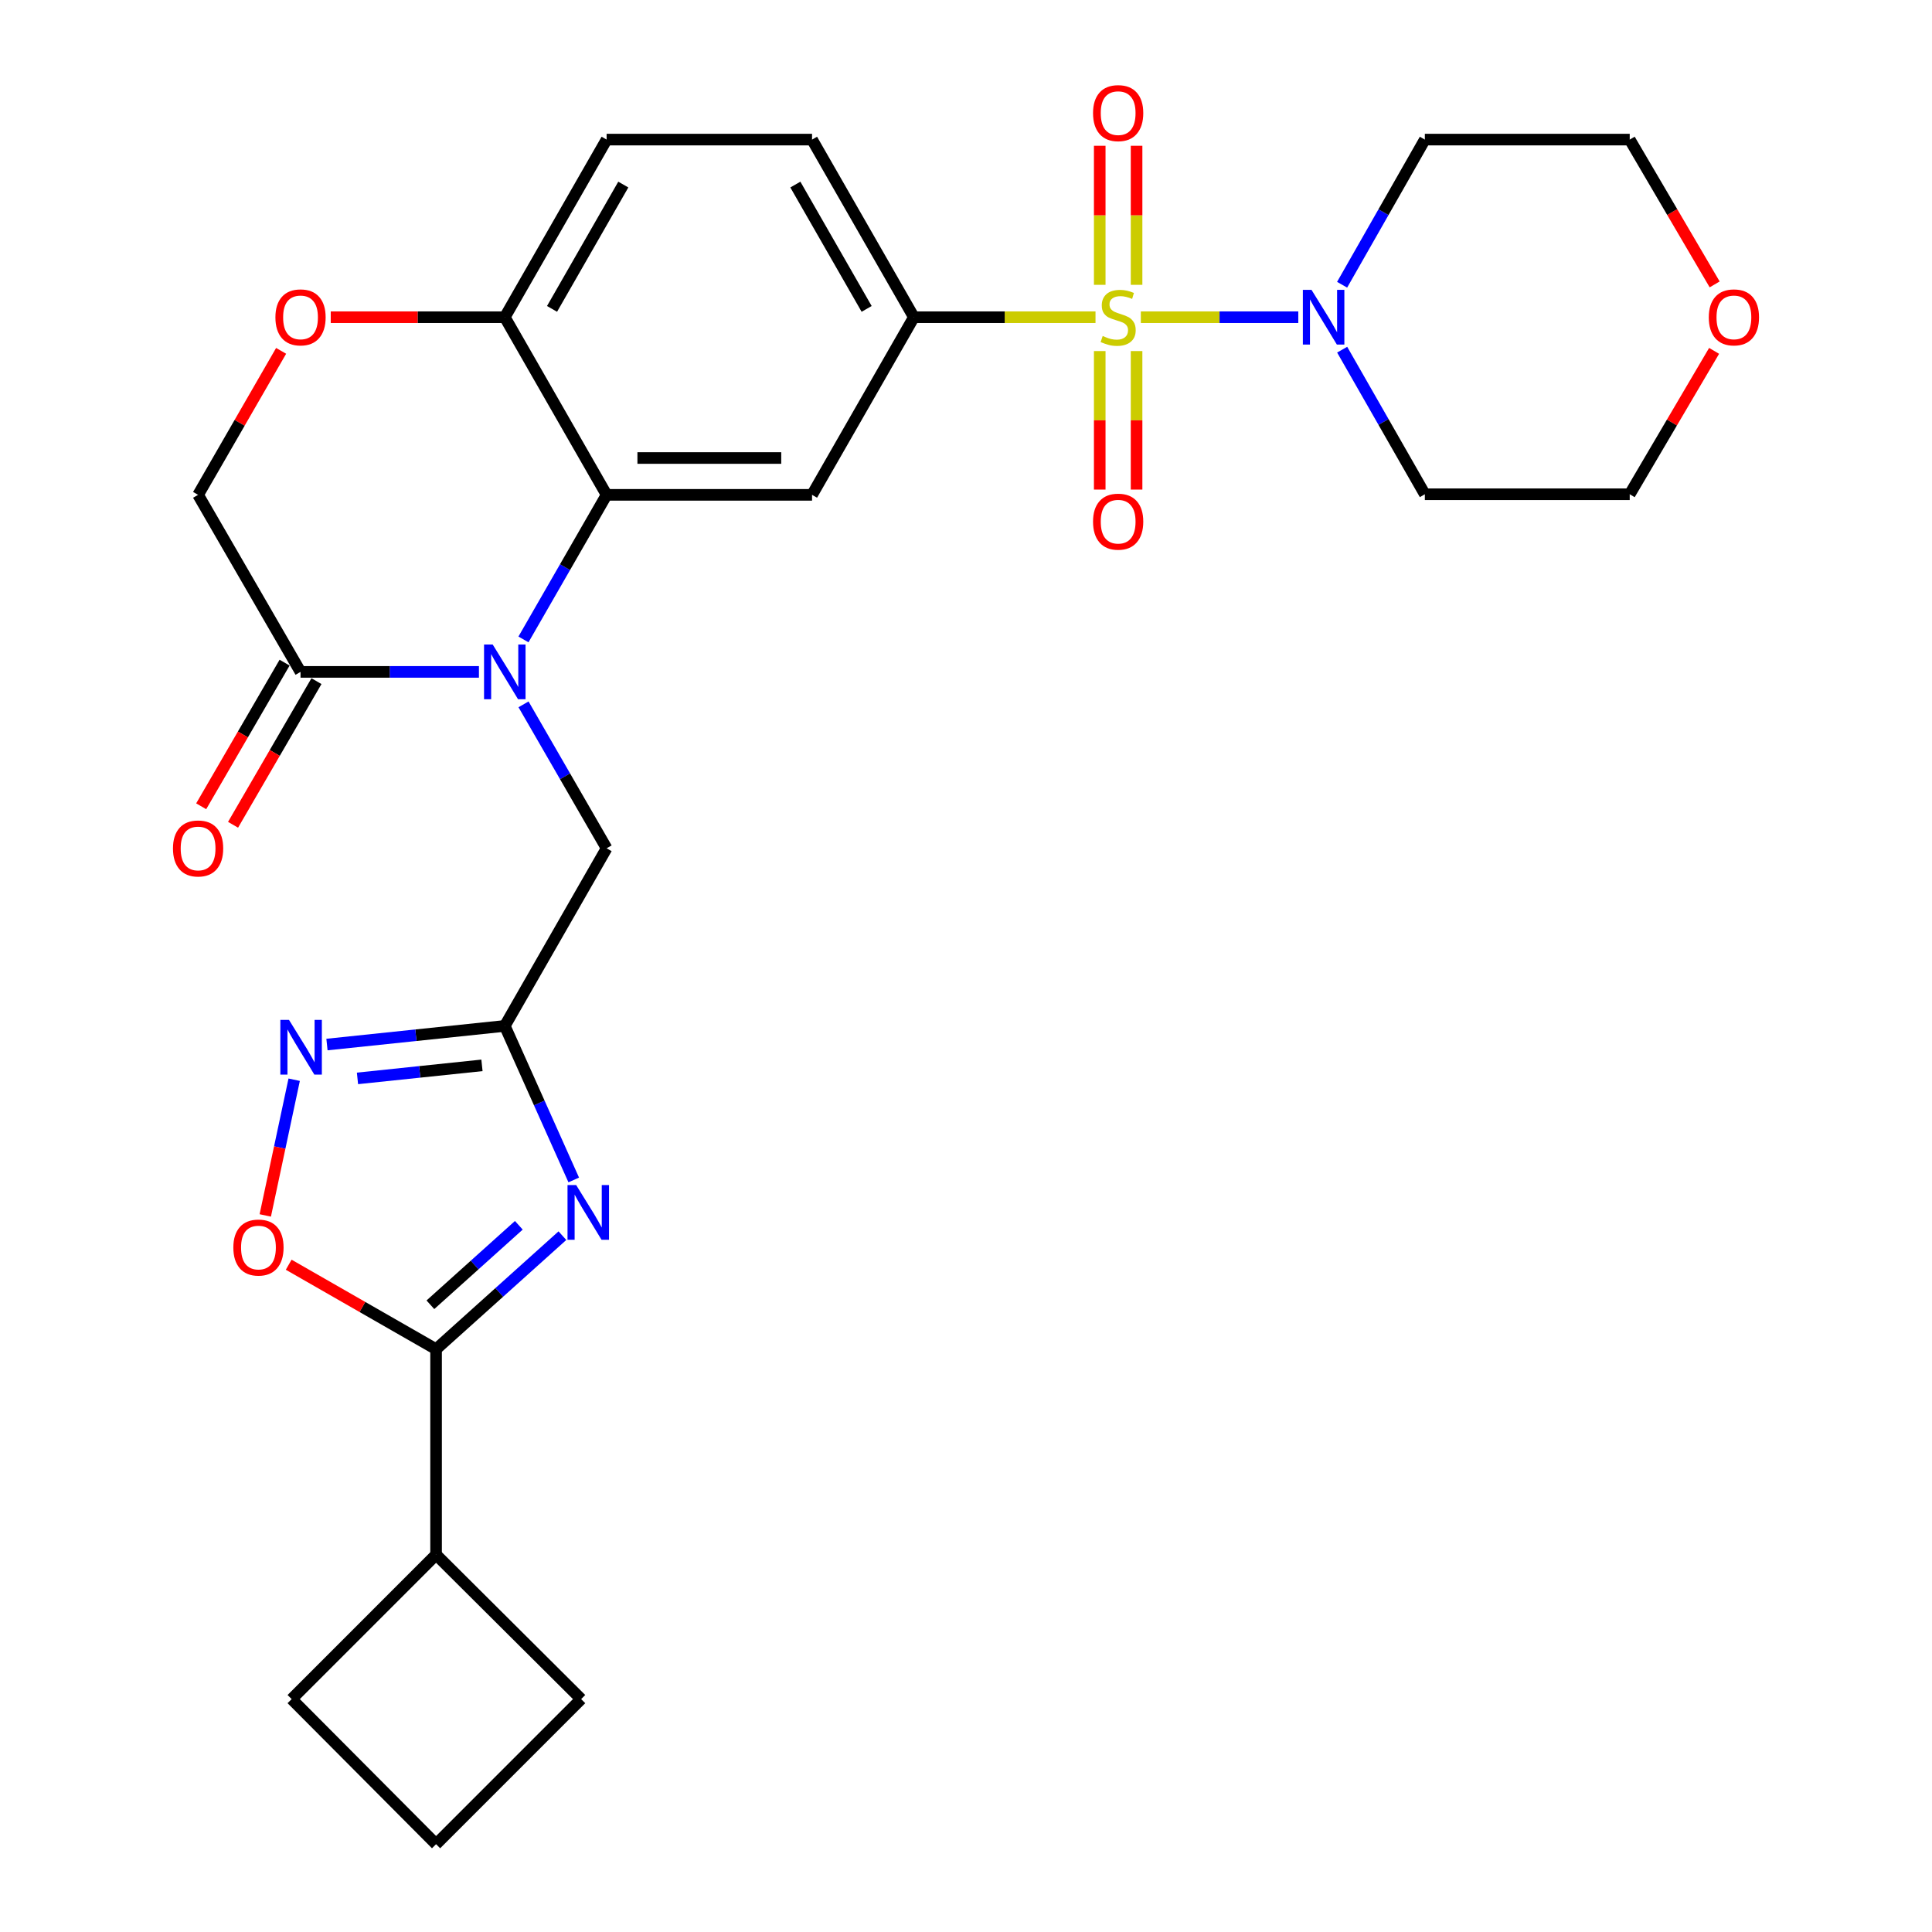 <?xml version='1.0' encoding='iso-8859-1'?>
<svg version='1.1' baseProfile='full'
              xmlns='http://www.w3.org/2000/svg'
                      xmlns:rdkit='http://www.rdkit.org/xml'
                      xmlns:xlink='http://www.w3.org/1999/xlink'
                  xml:space='preserve'
width='1000px' height='1000px' viewBox='0 0 1000 1000'>
<!-- END OF HEADER -->
<rect style='opacity:1.0;fill:#FFFFFF;stroke:none' width='1000' height='1000' x='0' y='0'> </rect>
<path class='bond-5' d='M 567.031,164.189 L 520.028,164.189' style='fill:none;fill-rule:evenodd;stroke:#CCCC00;stroke-width:6px;stroke-linecap:butt;stroke-linejoin:miter;stroke-opacity:1' />
<path class='bond-5' d='M 520.028,164.189 L 473.025,164.189' style='fill:none;fill-rule:evenodd;stroke:#000000;stroke-width:6px;stroke-linecap:butt;stroke-linejoin:miter;stroke-opacity:1' />
<path class='bond-6' d='M 590.492,164.189 L 631.242,164.189' style='fill:none;fill-rule:evenodd;stroke:#CCCC00;stroke-width:6px;stroke-linecap:butt;stroke-linejoin:miter;stroke-opacity:1' />
<path class='bond-6' d='M 631.242,164.189 L 671.992,164.189' style='fill:none;fill-rule:evenodd;stroke:#0000FF;stroke-width:6px;stroke-linecap:butt;stroke-linejoin:miter;stroke-opacity:1' />
<path class='bond-14' d='M 569.218,181.712 L 569.218,217.558' style='fill:none;fill-rule:evenodd;stroke:#CCCC00;stroke-width:6px;stroke-linecap:butt;stroke-linejoin:miter;stroke-opacity:1' />
<path class='bond-14' d='M 569.218,217.558 L 569.218,253.403' style='fill:none;fill-rule:evenodd;stroke:#FF0000;stroke-width:6px;stroke-linecap:butt;stroke-linejoin:miter;stroke-opacity:1' />
<path class='bond-14' d='M 588.289,181.712 L 588.289,217.558' style='fill:none;fill-rule:evenodd;stroke:#CCCC00;stroke-width:6px;stroke-linecap:butt;stroke-linejoin:miter;stroke-opacity:1' />
<path class='bond-14' d='M 588.289,217.558 L 588.289,253.403' style='fill:none;fill-rule:evenodd;stroke:#FF0000;stroke-width:6px;stroke-linecap:butt;stroke-linejoin:miter;stroke-opacity:1' />
<path class='bond-15' d='M 588.289,147.426 L 588.289,111.44' style='fill:none;fill-rule:evenodd;stroke:#CCCC00;stroke-width:6px;stroke-linecap:butt;stroke-linejoin:miter;stroke-opacity:1' />
<path class='bond-15' d='M 588.289,111.44 L 588.289,75.454' style='fill:none;fill-rule:evenodd;stroke:#FF0000;stroke-width:6px;stroke-linecap:butt;stroke-linejoin:miter;stroke-opacity:1' />
<path class='bond-15' d='M 569.218,147.426 L 569.218,111.44' style='fill:none;fill-rule:evenodd;stroke:#CCCC00;stroke-width:6px;stroke-linecap:butt;stroke-linejoin:miter;stroke-opacity:1' />
<path class='bond-15' d='M 569.218,111.44 L 569.218,75.454' style='fill:none;fill-rule:evenodd;stroke:#FF0000;stroke-width:6px;stroke-linecap:butt;stroke-linejoin:miter;stroke-opacity:1' />
<path class='bond-0' d='M 270.944,330.968 L 292.462,293.551' style='fill:none;fill-rule:evenodd;stroke:#0000FF;stroke-width:6px;stroke-linecap:butt;stroke-linejoin:miter;stroke-opacity:1' />
<path class='bond-0' d='M 292.462,293.551 L 313.981,256.133' style='fill:none;fill-rule:evenodd;stroke:#000000;stroke-width:6px;stroke-linecap:butt;stroke-linejoin:miter;stroke-opacity:1' />
<path class='bond-9' d='M 247.897,347.771 L 201.724,347.771' style='fill:none;fill-rule:evenodd;stroke:#0000FF;stroke-width:6px;stroke-linecap:butt;stroke-linejoin:miter;stroke-opacity:1' />
<path class='bond-9' d='M 201.724,347.771 L 155.551,347.771' style='fill:none;fill-rule:evenodd;stroke:#000000;stroke-width:6px;stroke-linecap:butt;stroke-linejoin:miter;stroke-opacity:1' />
<path class='bond-11' d='M 270.974,364.567 L 292.477,401.823' style='fill:none;fill-rule:evenodd;stroke:#0000FF;stroke-width:6px;stroke-linecap:butt;stroke-linejoin:miter;stroke-opacity:1' />
<path class='bond-11' d='M 292.477,401.823 L 313.981,439.08' style='fill:none;fill-rule:evenodd;stroke:#000000;stroke-width:6px;stroke-linecap:butt;stroke-linejoin:miter;stroke-opacity:1' />
<path class='bond-1' d='M 296.966,610.743 L 279.123,570.879' style='fill:none;fill-rule:evenodd;stroke:#0000FF;stroke-width:6px;stroke-linecap:butt;stroke-linejoin:miter;stroke-opacity:1' />
<path class='bond-1' d='M 279.123,570.879 L 261.28,531.014' style='fill:none;fill-rule:evenodd;stroke:#000000;stroke-width:6px;stroke-linecap:butt;stroke-linejoin:miter;stroke-opacity:1' />
<path class='bond-4' d='M 291.1,639.579 L 258.406,668.961' style='fill:none;fill-rule:evenodd;stroke:#0000FF;stroke-width:6px;stroke-linecap:butt;stroke-linejoin:miter;stroke-opacity:1' />
<path class='bond-4' d='M 258.406,668.961 L 225.712,698.344' style='fill:none;fill-rule:evenodd;stroke:#000000;stroke-width:6px;stroke-linecap:butt;stroke-linejoin:miter;stroke-opacity:1' />
<path class='bond-4' d='M 268.544,634.209 L 245.658,654.777' style='fill:none;fill-rule:evenodd;stroke:#0000FF;stroke-width:6px;stroke-linecap:butt;stroke-linejoin:miter;stroke-opacity:1' />
<path class='bond-4' d='M 245.658,654.777 L 222.772,675.344' style='fill:none;fill-rule:evenodd;stroke:#000000;stroke-width:6px;stroke-linecap:butt;stroke-linejoin:miter;stroke-opacity:1' />
<path class='bond-2' d='M 261.28,531.014 L 313.981,439.08' style='fill:none;fill-rule:evenodd;stroke:#000000;stroke-width:6px;stroke-linecap:butt;stroke-linejoin:miter;stroke-opacity:1' />
<path class='bond-7' d='M 261.28,531.014 L 215.259,535.833' style='fill:none;fill-rule:evenodd;stroke:#000000;stroke-width:6px;stroke-linecap:butt;stroke-linejoin:miter;stroke-opacity:1' />
<path class='bond-7' d='M 215.259,535.833 L 169.238,540.652' style='fill:none;fill-rule:evenodd;stroke:#0000FF;stroke-width:6px;stroke-linecap:butt;stroke-linejoin:miter;stroke-opacity:1' />
<path class='bond-7' d='M 249.46,551.428 L 217.245,554.801' style='fill:none;fill-rule:evenodd;stroke:#000000;stroke-width:6px;stroke-linecap:butt;stroke-linejoin:miter;stroke-opacity:1' />
<path class='bond-7' d='M 217.245,554.801 L 185.031,558.174' style='fill:none;fill-rule:evenodd;stroke:#0000FF;stroke-width:6px;stroke-linecap:butt;stroke-linejoin:miter;stroke-opacity:1' />
<path class='bond-3' d='M 313.981,256.133 L 420.314,256.133' style='fill:none;fill-rule:evenodd;stroke:#000000;stroke-width:6px;stroke-linecap:butt;stroke-linejoin:miter;stroke-opacity:1' />
<path class='bond-3' d='M 329.931,237.062 L 404.364,237.062' style='fill:none;fill-rule:evenodd;stroke:#000000;stroke-width:6px;stroke-linecap:butt;stroke-linejoin:miter;stroke-opacity:1' />
<path class='bond-30' d='M 313.981,256.133 L 261.28,164.189' style='fill:none;fill-rule:evenodd;stroke:#000000;stroke-width:6px;stroke-linecap:butt;stroke-linejoin:miter;stroke-opacity:1' />
<path class='bond-19' d='M 225.712,698.344 L 225.712,804.687' style='fill:none;fill-rule:evenodd;stroke:#000000;stroke-width:6px;stroke-linecap:butt;stroke-linejoin:miter;stroke-opacity:1' />
<path class='bond-32' d='M 225.712,698.344 L 187.57,676.479' style='fill:none;fill-rule:evenodd;stroke:#000000;stroke-width:6px;stroke-linecap:butt;stroke-linejoin:miter;stroke-opacity:1' />
<path class='bond-32' d='M 187.57,676.479 L 149.427,654.614' style='fill:none;fill-rule:evenodd;stroke:#FF0000;stroke-width:6px;stroke-linecap:butt;stroke-linejoin:miter;stroke-opacity:1' />
<path class='bond-8' d='M 473.025,164.189 L 420.314,256.133' style='fill:none;fill-rule:evenodd;stroke:#000000;stroke-width:6px;stroke-linecap:butt;stroke-linejoin:miter;stroke-opacity:1' />
<path class='bond-18' d='M 473.025,164.189 L 420.314,72.254' style='fill:none;fill-rule:evenodd;stroke:#000000;stroke-width:6px;stroke-linecap:butt;stroke-linejoin:miter;stroke-opacity:1' />
<path class='bond-18' d='M 448.573,159.885 L 411.676,95.531' style='fill:none;fill-rule:evenodd;stroke:#000000;stroke-width:6px;stroke-linecap:butt;stroke-linejoin:miter;stroke-opacity:1' />
<path class='bond-22' d='M 694.677,147.383 L 716.089,109.819' style='fill:none;fill-rule:evenodd;stroke:#0000FF;stroke-width:6px;stroke-linecap:butt;stroke-linejoin:miter;stroke-opacity:1' />
<path class='bond-22' d='M 716.089,109.819 L 737.501,72.254' style='fill:none;fill-rule:evenodd;stroke:#000000;stroke-width:6px;stroke-linecap:butt;stroke-linejoin:miter;stroke-opacity:1' />
<path class='bond-23' d='M 694.704,180.988 L 716.103,218.407' style='fill:none;fill-rule:evenodd;stroke:#0000FF;stroke-width:6px;stroke-linecap:butt;stroke-linejoin:miter;stroke-opacity:1' />
<path class='bond-23' d='M 716.103,218.407 L 737.501,255.826' style='fill:none;fill-rule:evenodd;stroke:#000000;stroke-width:6px;stroke-linecap:butt;stroke-linejoin:miter;stroke-opacity:1' />
<path class='bond-10' d='M 152.267,558.862 L 144.784,593.984' style='fill:none;fill-rule:evenodd;stroke:#0000FF;stroke-width:6px;stroke-linecap:butt;stroke-linejoin:miter;stroke-opacity:1' />
<path class='bond-10' d='M 144.784,593.984 L 137.302,629.105' style='fill:none;fill-rule:evenodd;stroke:#FF0000;stroke-width:6px;stroke-linecap:butt;stroke-linejoin:miter;stroke-opacity:1' />
<path class='bond-17' d='M 147.305,342.983 L 125.72,380.158' style='fill:none;fill-rule:evenodd;stroke:#000000;stroke-width:6px;stroke-linecap:butt;stroke-linejoin:miter;stroke-opacity:1' />
<path class='bond-17' d='M 125.72,380.158 L 104.134,417.332' style='fill:none;fill-rule:evenodd;stroke:#FF0000;stroke-width:6px;stroke-linecap:butt;stroke-linejoin:miter;stroke-opacity:1' />
<path class='bond-17' d='M 163.798,352.559 L 142.212,389.734' style='fill:none;fill-rule:evenodd;stroke:#000000;stroke-width:6px;stroke-linecap:butt;stroke-linejoin:miter;stroke-opacity:1' />
<path class='bond-17' d='M 142.212,389.734 L 120.627,426.909' style='fill:none;fill-rule:evenodd;stroke:#FF0000;stroke-width:6px;stroke-linecap:butt;stroke-linejoin:miter;stroke-opacity:1' />
<path class='bond-31' d='M 155.551,347.771 L 102.533,256.133' style='fill:none;fill-rule:evenodd;stroke:#000000;stroke-width:6px;stroke-linecap:butt;stroke-linejoin:miter;stroke-opacity:1' />
<path class='bond-12' d='M 171.194,164.189 L 216.237,164.189' style='fill:none;fill-rule:evenodd;stroke:#FF0000;stroke-width:6px;stroke-linecap:butt;stroke-linejoin:miter;stroke-opacity:1' />
<path class='bond-12' d='M 216.237,164.189 L 261.28,164.189' style='fill:none;fill-rule:evenodd;stroke:#000000;stroke-width:6px;stroke-linecap:butt;stroke-linejoin:miter;stroke-opacity:1' />
<path class='bond-16' d='M 145.51,181.602 L 124.022,218.868' style='fill:none;fill-rule:evenodd;stroke:#FF0000;stroke-width:6px;stroke-linecap:butt;stroke-linejoin:miter;stroke-opacity:1' />
<path class='bond-16' d='M 124.022,218.868 L 102.533,256.133' style='fill:none;fill-rule:evenodd;stroke:#000000;stroke-width:6px;stroke-linecap:butt;stroke-linejoin:miter;stroke-opacity:1' />
<path class='bond-13' d='M 261.28,164.189 L 313.981,72.254' style='fill:none;fill-rule:evenodd;stroke:#000000;stroke-width:6px;stroke-linecap:butt;stroke-linejoin:miter;stroke-opacity:1' />
<path class='bond-13' d='M 285.731,159.883 L 322.621,95.529' style='fill:none;fill-rule:evenodd;stroke:#000000;stroke-width:6px;stroke-linecap:butt;stroke-linejoin:miter;stroke-opacity:1' />
<path class='bond-20' d='M 420.314,72.254 L 313.981,72.254' style='fill:none;fill-rule:evenodd;stroke:#000000;stroke-width:6px;stroke-linecap:butt;stroke-linejoin:miter;stroke-opacity:1' />
<path class='bond-27' d='M 225.712,804.687 L 300.8,879.447' style='fill:none;fill-rule:evenodd;stroke:#000000;stroke-width:6px;stroke-linecap:butt;stroke-linejoin:miter;stroke-opacity:1' />
<path class='bond-28' d='M 225.712,804.687 L 150.964,879.447' style='fill:none;fill-rule:evenodd;stroke:#000000;stroke-width:6px;stroke-linecap:butt;stroke-linejoin:miter;stroke-opacity:1' />
<path class='bond-21' d='M 887.216,181.607 L 865.377,218.717' style='fill:none;fill-rule:evenodd;stroke:#FF0000;stroke-width:6px;stroke-linecap:butt;stroke-linejoin:miter;stroke-opacity:1' />
<path class='bond-21' d='M 865.377,218.717 L 843.538,255.826' style='fill:none;fill-rule:evenodd;stroke:#000000;stroke-width:6px;stroke-linecap:butt;stroke-linejoin:miter;stroke-opacity:1' />
<path class='bond-29' d='M 887.504,147.204 L 865.521,109.729' style='fill:none;fill-rule:evenodd;stroke:#FF0000;stroke-width:6px;stroke-linecap:butt;stroke-linejoin:miter;stroke-opacity:1' />
<path class='bond-29' d='M 865.521,109.729 L 843.538,72.254' style='fill:none;fill-rule:evenodd;stroke:#000000;stroke-width:6px;stroke-linecap:butt;stroke-linejoin:miter;stroke-opacity:1' />
<path class='bond-25' d='M 737.501,72.254 L 843.538,72.254' style='fill:none;fill-rule:evenodd;stroke:#000000;stroke-width:6px;stroke-linecap:butt;stroke-linejoin:miter;stroke-opacity:1' />
<path class='bond-24' d='M 737.501,255.826 L 843.538,255.826' style='fill:none;fill-rule:evenodd;stroke:#000000;stroke-width:6px;stroke-linecap:butt;stroke-linejoin:miter;stroke-opacity:1' />
<path class='bond-26' d='M 225.712,954.545 L 150.964,879.447' style='fill:none;fill-rule:evenodd;stroke:#000000;stroke-width:6px;stroke-linecap:butt;stroke-linejoin:miter;stroke-opacity:1' />
<path class='bond-33' d='M 225.712,954.545 L 300.8,879.447' style='fill:none;fill-rule:evenodd;stroke:#000000;stroke-width:6px;stroke-linecap:butt;stroke-linejoin:miter;stroke-opacity:1' />
<path  class='atom-0' d='M 570.754 173.909
Q 571.074 174.029, 572.394 174.589
Q 573.714 175.149, 575.154 175.509
Q 576.634 175.829, 578.074 175.829
Q 580.754 175.829, 582.314 174.549
Q 583.874 173.229, 583.874 170.949
Q 583.874 169.389, 583.074 168.429
Q 582.314 167.469, 581.114 166.949
Q 579.914 166.429, 577.914 165.829
Q 575.394 165.069, 573.874 164.349
Q 572.394 163.629, 571.314 162.109
Q 570.274 160.589, 570.274 158.029
Q 570.274 154.469, 572.674 152.269
Q 575.114 150.069, 579.914 150.069
Q 583.194 150.069, 586.914 151.629
L 585.994 154.709
Q 582.594 153.309, 580.034 153.309
Q 577.274 153.309, 575.754 154.469
Q 574.234 155.589, 574.274 157.549
Q 574.274 159.069, 575.034 159.989
Q 575.834 160.909, 576.954 161.429
Q 578.114 161.949, 580.034 162.549
Q 582.594 163.349, 584.114 164.149
Q 585.634 164.949, 586.714 166.589
Q 587.834 168.189, 587.834 170.949
Q 587.834 174.869, 585.194 176.989
Q 582.594 179.069, 578.234 179.069
Q 575.714 179.069, 573.794 178.509
Q 571.914 177.989, 569.674 177.069
L 570.754 173.909
' fill='#CCCC00'/>
<path  class='atom-1' d='M 255.02 333.611
L 264.3 348.611
Q 265.22 350.091, 266.7 352.771
Q 268.18 355.451, 268.26 355.611
L 268.26 333.611
L 272.02 333.611
L 272.02 361.931
L 268.14 361.931
L 258.18 345.531
Q 257.02 343.611, 255.78 341.411
Q 254.58 339.211, 254.22 338.531
L 254.22 361.931
L 250.54 361.931
L 250.54 333.611
L 255.02 333.611
' fill='#0000FF'/>
<path  class='atom-2' d='M 298.227 613.387
L 307.507 628.387
Q 308.427 629.867, 309.907 632.547
Q 311.387 635.227, 311.467 635.387
L 311.467 613.387
L 315.227 613.387
L 315.227 641.707
L 311.347 641.707
L 301.387 625.307
Q 300.227 623.387, 298.987 621.187
Q 297.787 618.987, 297.427 618.307
L 297.427 641.707
L 293.747 641.707
L 293.747 613.387
L 298.227 613.387
' fill='#0000FF'/>
<path  class='atom-7' d='M 678.838 150.029
L 688.118 165.029
Q 689.038 166.509, 690.518 169.189
Q 691.998 171.869, 692.078 172.029
L 692.078 150.029
L 695.838 150.029
L 695.838 178.349
L 691.958 178.349
L 681.998 161.949
Q 680.838 160.029, 679.598 157.829
Q 678.398 155.629, 678.038 154.949
L 678.038 178.349
L 674.358 178.349
L 674.358 150.029
L 678.838 150.029
' fill='#0000FF'/>
<path  class='atom-8' d='M 149.588 527.895
L 158.868 542.895
Q 159.788 544.375, 161.268 547.055
Q 162.748 549.735, 162.828 549.895
L 162.828 527.895
L 166.588 527.895
L 166.588 556.215
L 162.708 556.215
L 152.748 539.815
Q 151.588 537.895, 150.348 535.695
Q 149.148 533.495, 148.788 532.815
L 148.788 556.215
L 145.108 556.215
L 145.108 527.895
L 149.588 527.895
' fill='#0000FF'/>
<path  class='atom-11' d='M 120.778 645.723
Q 120.778 638.923, 124.138 635.123
Q 127.498 631.323, 133.778 631.323
Q 140.058 631.323, 143.418 635.123
Q 146.778 638.923, 146.778 645.723
Q 146.778 652.603, 143.378 656.523
Q 139.978 660.403, 133.778 660.403
Q 127.538 660.403, 124.138 656.523
Q 120.778 652.643, 120.778 645.723
M 133.778 657.203
Q 138.098 657.203, 140.418 654.323
Q 142.778 651.403, 142.778 645.723
Q 142.778 640.163, 140.418 637.363
Q 138.098 634.523, 133.778 634.523
Q 129.458 634.523, 127.098 637.323
Q 124.778 640.123, 124.778 645.723
Q 124.778 651.443, 127.098 654.323
Q 129.458 657.203, 133.778 657.203
' fill='#FF0000'/>
<path  class='atom-13' d='M 142.551 164.269
Q 142.551 157.469, 145.911 153.669
Q 149.271 149.869, 155.551 149.869
Q 161.831 149.869, 165.191 153.669
Q 168.551 157.469, 168.551 164.269
Q 168.551 171.149, 165.151 175.069
Q 161.751 178.949, 155.551 178.949
Q 149.311 178.949, 145.911 175.069
Q 142.551 171.189, 142.551 164.269
M 155.551 175.749
Q 159.871 175.749, 162.191 172.869
Q 164.551 169.949, 164.551 164.269
Q 164.551 158.709, 162.191 155.909
Q 159.871 153.069, 155.551 153.069
Q 151.231 153.069, 148.871 155.869
Q 146.551 158.669, 146.551 164.269
Q 146.551 169.989, 148.871 172.869
Q 151.231 175.749, 155.551 175.749
' fill='#FF0000'/>
<path  class='atom-15' d='M 565.754 270.008
Q 565.754 263.208, 569.114 259.408
Q 572.474 255.608, 578.754 255.608
Q 585.034 255.608, 588.394 259.408
Q 591.754 263.208, 591.754 270.008
Q 591.754 276.888, 588.354 280.808
Q 584.954 284.688, 578.754 284.688
Q 572.514 284.688, 569.114 280.808
Q 565.754 276.928, 565.754 270.008
M 578.754 281.488
Q 583.074 281.488, 585.394 278.608
Q 587.754 275.688, 587.754 270.008
Q 587.754 264.448, 585.394 261.648
Q 583.074 258.808, 578.754 258.808
Q 574.434 258.808, 572.074 261.608
Q 569.754 264.408, 569.754 270.008
Q 569.754 275.728, 572.074 278.608
Q 574.434 281.488, 578.754 281.488
' fill='#FF0000'/>
<path  class='atom-16' d='M 565.754 58.55
Q 565.754 51.75, 569.114 47.95
Q 572.474 44.15, 578.754 44.15
Q 585.034 44.15, 588.394 47.95
Q 591.754 51.75, 591.754 58.55
Q 591.754 65.43, 588.354 69.35
Q 584.954 73.23, 578.754 73.23
Q 572.514 73.23, 569.114 69.35
Q 565.754 65.47, 565.754 58.55
M 578.754 70.03
Q 583.074 70.03, 585.394 67.15
Q 587.754 64.23, 587.754 58.55
Q 587.754 52.99, 585.394 50.19
Q 583.074 47.35, 578.754 47.35
Q 574.434 47.35, 572.074 50.15
Q 569.754 52.95, 569.754 58.55
Q 569.754 64.27, 572.074 67.15
Q 574.434 70.03, 578.754 70.03
' fill='#FF0000'/>
<path  class='atom-18' d='M 89.533 439.16
Q 89.533 432.36, 92.893 428.56
Q 96.253 424.76, 102.533 424.76
Q 108.813 424.76, 112.173 428.56
Q 115.533 432.36, 115.533 439.16
Q 115.533 446.04, 112.133 449.96
Q 108.733 453.84, 102.533 453.84
Q 96.293 453.84, 92.893 449.96
Q 89.533 446.08, 89.533 439.16
M 102.533 450.64
Q 106.853 450.64, 109.173 447.76
Q 111.533 444.84, 111.533 439.16
Q 111.533 433.6, 109.173 430.8
Q 106.853 427.96, 102.533 427.96
Q 98.213 427.96, 95.853 430.76
Q 93.533 433.56, 93.533 439.16
Q 93.533 444.88, 95.853 447.76
Q 98.213 450.64, 102.533 450.64
' fill='#FF0000'/>
<path  class='atom-22' d='M 884.467 164.269
Q 884.467 157.469, 887.827 153.669
Q 891.187 149.869, 897.467 149.869
Q 903.747 149.869, 907.107 153.669
Q 910.467 157.469, 910.467 164.269
Q 910.467 171.149, 907.067 175.069
Q 903.667 178.949, 897.467 178.949
Q 891.227 178.949, 887.827 175.069
Q 884.467 171.189, 884.467 164.269
M 897.467 175.749
Q 901.787 175.749, 904.107 172.869
Q 906.467 169.949, 906.467 164.269
Q 906.467 158.709, 904.107 155.909
Q 901.787 153.069, 897.467 153.069
Q 893.147 153.069, 890.787 155.869
Q 888.467 158.669, 888.467 164.269
Q 888.467 169.989, 890.787 172.869
Q 893.147 175.749, 897.467 175.749
' fill='#FF0000'/>
</svg>
